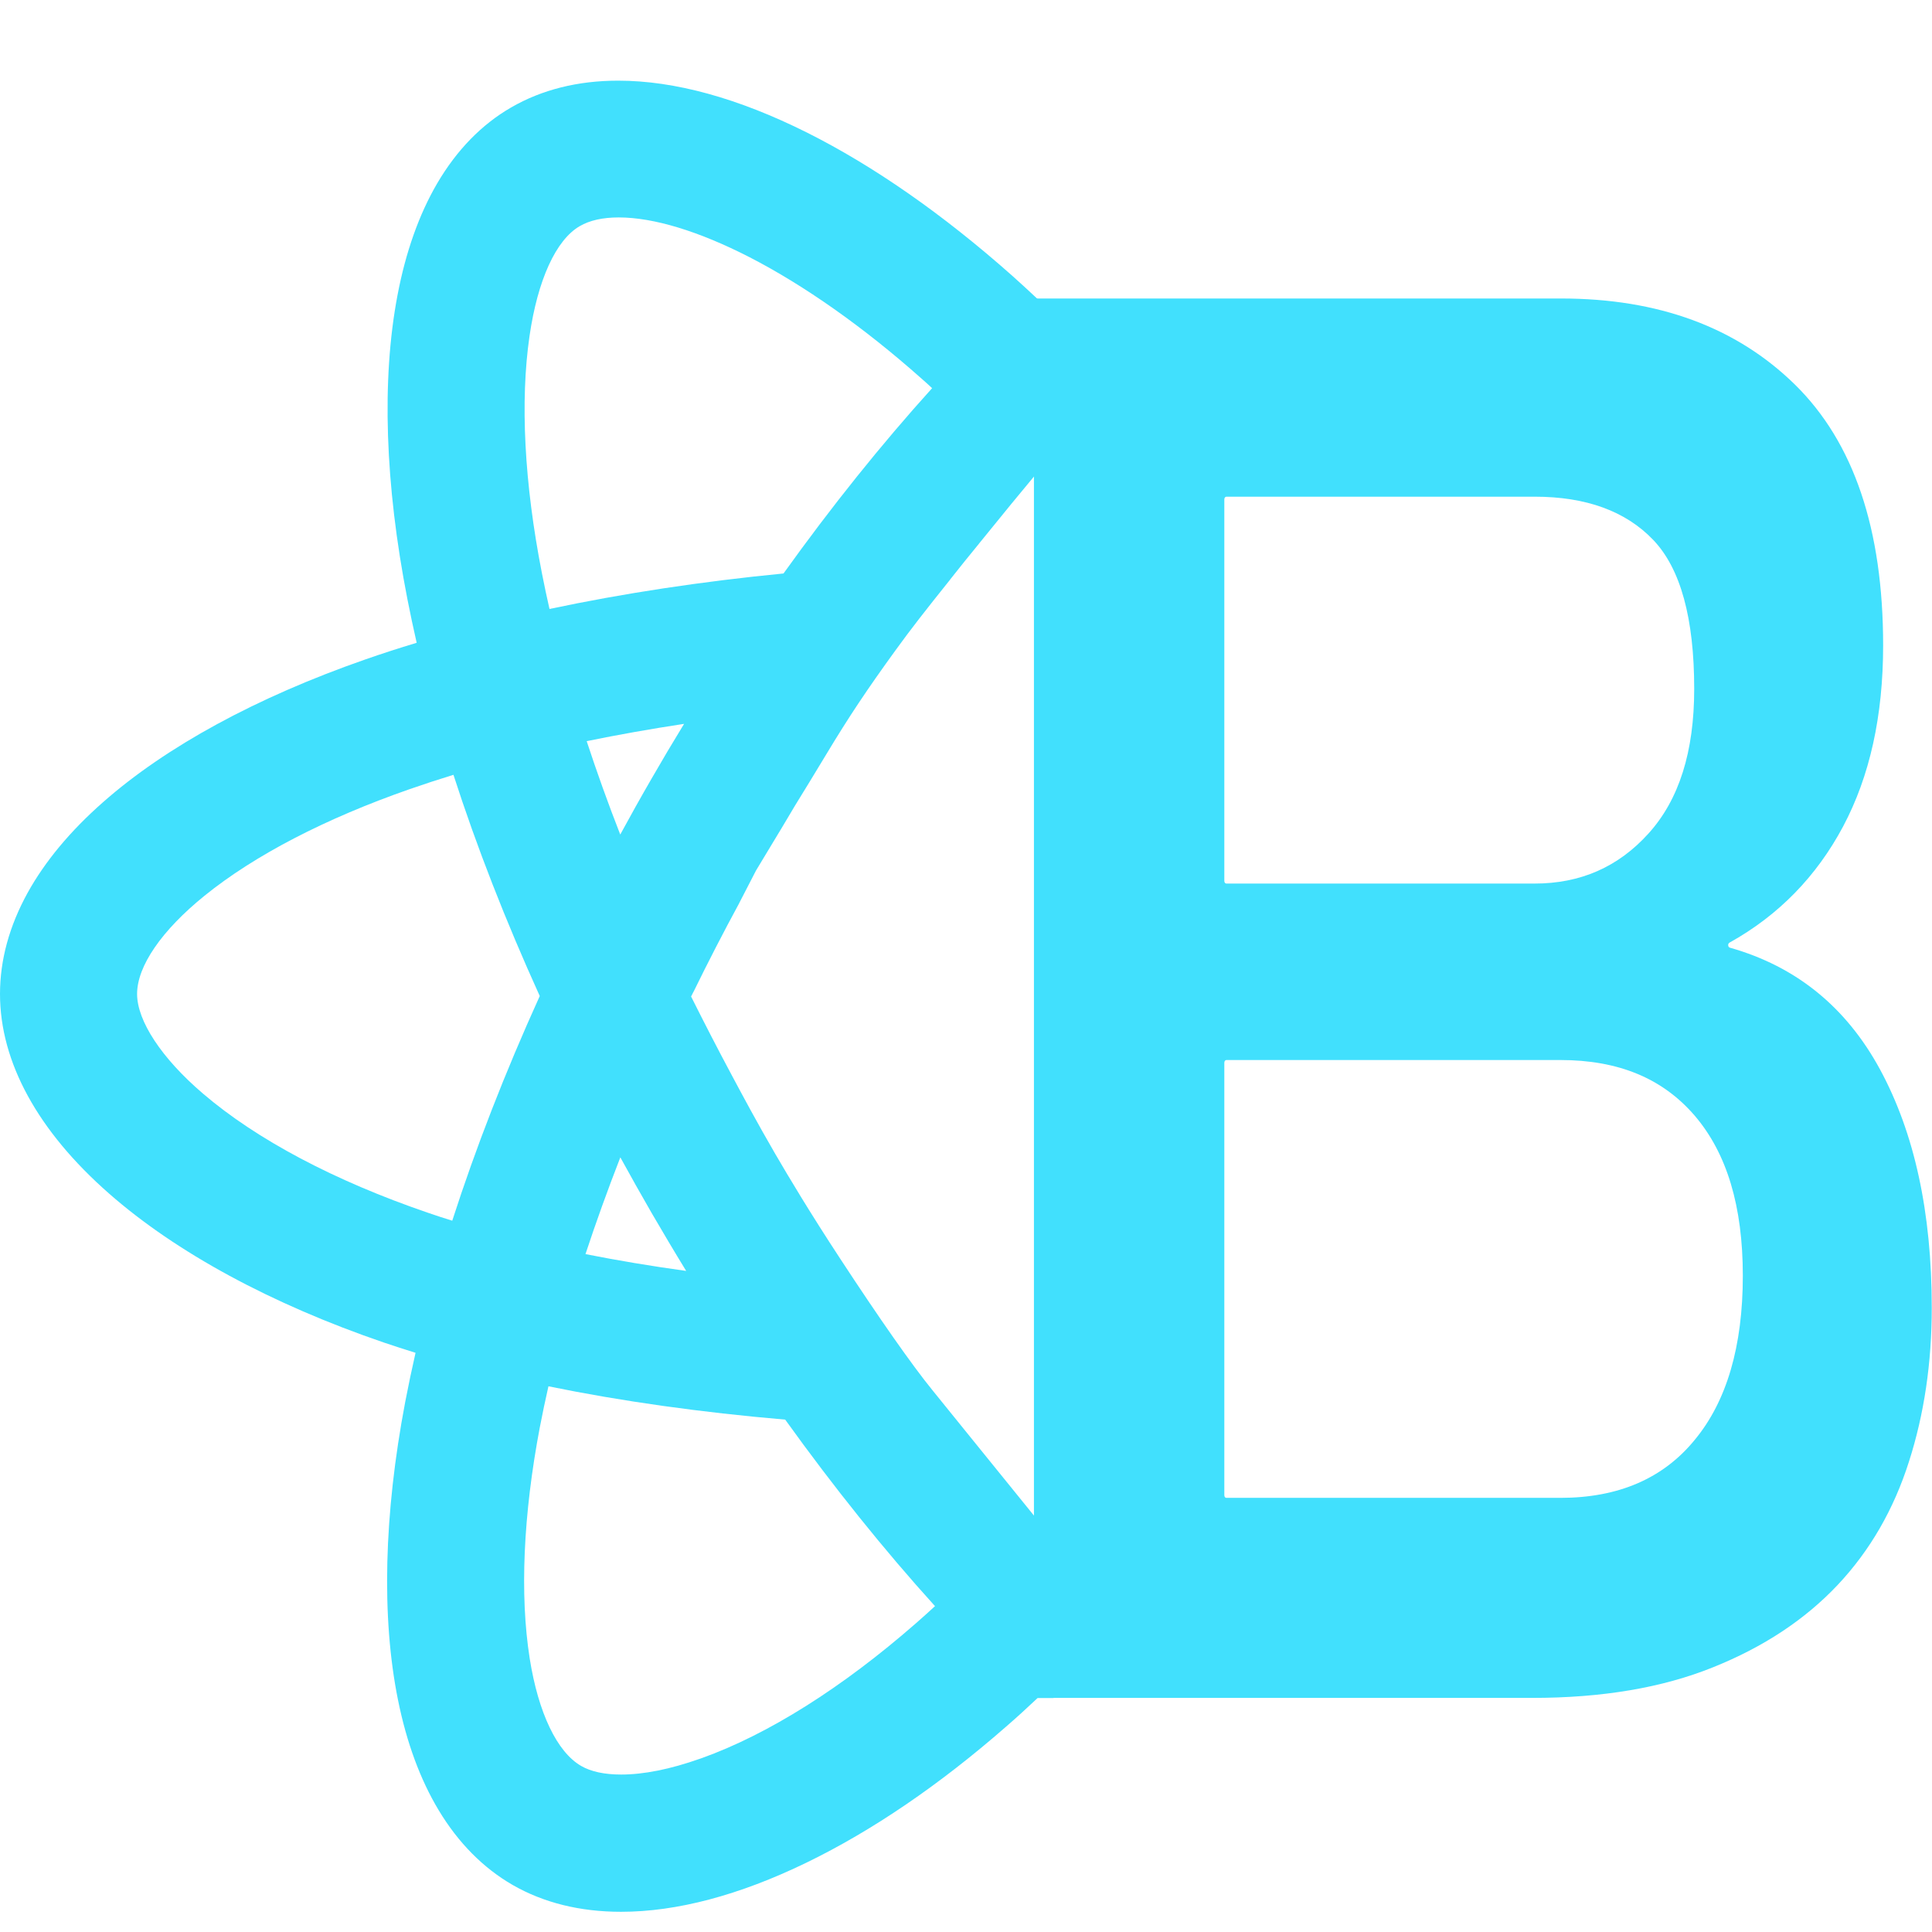 <svg width="24" height="24" viewBox="0 0 24 24" fill="none" xmlns="http://www.w3.org/2000/svg">
<path d="M8.617 12.317C8.797 11.949 8.987 11.58 9.183 11.219L9.184 11.216L9.392 10.813L9.698 10.306L9.7 10.303C9.814 10.108 9.933 9.912 10.053 9.719L10.264 9.371C10.544 8.906 10.77 8.567 11.126 8.076C11.317 7.812 11.499 7.58 11.787 7.22L11.788 7.219L11.802 7.201L11.807 7.194C11.924 7.045 12.043 6.898 12.158 6.758L12.162 6.753L12.164 6.75C12.433 6.417 12.707 6.083 12.979 5.757L13.087 5.628V3.716H12.891C12.787 3.618 12.681 3.521 12.575 3.426C11.714 2.662 10.855 2.063 10.023 1.646C9.169 1.219 8.38 1.002 7.679 1.002C7.178 1.002 6.731 1.114 6.349 1.335C5.982 1.547 5.674 1.864 5.432 2.276C5.206 2.662 5.039 3.132 4.937 3.672C4.739 4.714 4.782 6.018 5.061 7.443C5.096 7.623 5.135 7.804 5.176 7.985C4.954 8.052 4.737 8.122 4.532 8.194C3.187 8.663 2.062 9.275 1.279 9.966C0.873 10.323 0.559 10.701 0.344 11.089C0.116 11.502 0 11.925 0 12.347C0 13.193 0.469 14.05 1.355 14.827C2.19 15.56 3.37 16.199 4.767 16.677C4.897 16.721 5.029 16.764 5.162 16.805C5.116 17.007 5.073 17.211 5.034 17.414C4.768 18.813 4.737 20.094 4.944 21.117C5.051 21.647 5.221 22.108 5.45 22.488C5.693 22.892 6.002 23.204 6.367 23.415C6.753 23.637 7.206 23.749 7.715 23.749C8.407 23.749 9.182 23.544 10.017 23.139C10.835 22.742 11.67 22.173 12.499 21.448C12.627 21.337 12.759 21.217 12.89 21.093H13.087V19.126L13.015 19.038L12.981 18.996L12.081 17.885L11.581 17.267C11.328 16.956 10.924 16.379 10.442 15.643C10.058 15.059 9.779 14.589 9.647 14.362L9.632 14.337C9.401 13.938 9.229 13.617 9.092 13.36C8.919 13.037 8.749 12.707 8.585 12.379L8.615 12.32L8.617 12.317ZM7.705 10.367C7.552 9.976 7.413 9.587 7.288 9.207C7.677 9.127 8.083 9.055 8.498 8.992C8.359 9.219 8.223 9.448 8.092 9.676C7.96 9.904 7.831 10.135 7.705 10.367ZM7.273 15.579C7.403 15.185 7.548 14.783 7.706 14.377C7.834 14.61 7.964 14.842 8.096 15.07C8.235 15.309 8.378 15.55 8.524 15.788C8.091 15.728 7.672 15.658 7.273 15.579V15.579ZM6.578 4.174C6.679 3.478 6.906 2.98 7.202 2.809C7.325 2.737 7.488 2.701 7.686 2.701C8.12 2.701 8.681 2.872 9.309 3.194C9.99 3.544 10.728 4.064 11.443 4.699C11.488 4.738 11.533 4.779 11.579 4.822C10.95 5.518 10.33 6.291 9.733 7.124C8.717 7.223 7.741 7.371 6.826 7.565C6.793 7.42 6.762 7.274 6.734 7.131L6.731 7.116C6.513 6.002 6.46 4.984 6.578 4.174ZM6.705 12.373C6.275 13.321 5.91 14.258 5.618 15.164C5.517 15.133 5.416 15.1 5.318 15.066C4.156 14.669 3.188 14.156 2.52 13.584C2.008 13.146 1.703 12.683 1.703 12.347C1.703 12.002 2.008 11.558 2.541 11.127C3.161 10.625 4.044 10.167 5.092 9.802C5.27 9.74 5.451 9.681 5.633 9.625C5.921 10.518 6.282 11.441 6.705 12.373L6.705 12.373ZM6.706 17.73C6.739 17.56 6.774 17.39 6.813 17.221C7.715 17.406 8.703 17.545 9.754 17.635C10.356 18.473 10.981 19.252 11.615 19.952C11.537 20.024 11.458 20.095 11.379 20.164C10.462 20.966 9.54 21.546 8.715 21.841L8.697 21.847C8.327 21.978 7.997 22.044 7.716 22.044C7.509 22.044 7.341 22.008 7.219 21.937C6.92 21.765 6.687 21.278 6.58 20.601C6.456 19.813 6.499 18.82 6.706 17.729L6.706 17.73Z" fill="#41E0FD"/>
<path d="M23.355 13.286C22.933 12.508 22.31 12.004 21.488 11.772C21.482 11.77 21.477 11.765 21.473 11.76C21.47 11.754 21.468 11.747 21.468 11.74C21.468 11.734 21.469 11.728 21.472 11.723C21.475 11.718 21.479 11.713 21.484 11.71C22.096 11.37 22.566 10.885 22.895 10.268C23.227 9.644 23.393 8.894 23.393 8.018C23.393 6.571 23.027 5.495 22.299 4.779C21.57 4.064 20.6 3.708 19.392 3.708H12.869C12.855 3.708 12.844 3.723 12.844 3.741V21.059C12.844 21.078 12.855 21.092 12.869 21.092H19.034C19.902 21.092 20.65 20.966 21.279 20.712C21.91 20.459 22.423 20.118 22.827 19.69C23.231 19.261 23.525 18.75 23.714 18.156C23.903 17.567 23.997 16.929 23.997 16.247C23.997 15.059 23.782 14.075 23.355 13.286ZM15.209 6.203C15.209 6.185 15.22 6.17 15.235 6.17H19.063C19.705 6.17 20.197 6.351 20.537 6.707C20.877 7.063 21.046 7.681 21.046 8.558C21.046 9.339 20.858 9.933 20.48 10.352C20.102 10.772 19.63 10.976 19.063 10.976H15.234C15.22 10.976 15.209 10.962 15.209 10.943L15.209 6.203ZM21.053 17.886C20.66 18.368 20.101 18.607 19.383 18.607H15.234C15.22 18.607 15.209 18.593 15.209 18.574V13.201C15.209 13.183 15.22 13.168 15.234 13.168H19.383C20.101 13.168 20.652 13.393 21.053 13.86C21.453 14.328 21.65 14.986 21.65 15.848C21.65 16.726 21.449 17.408 21.053 17.886Z" fill="#41E0FD"/>
</svg>
